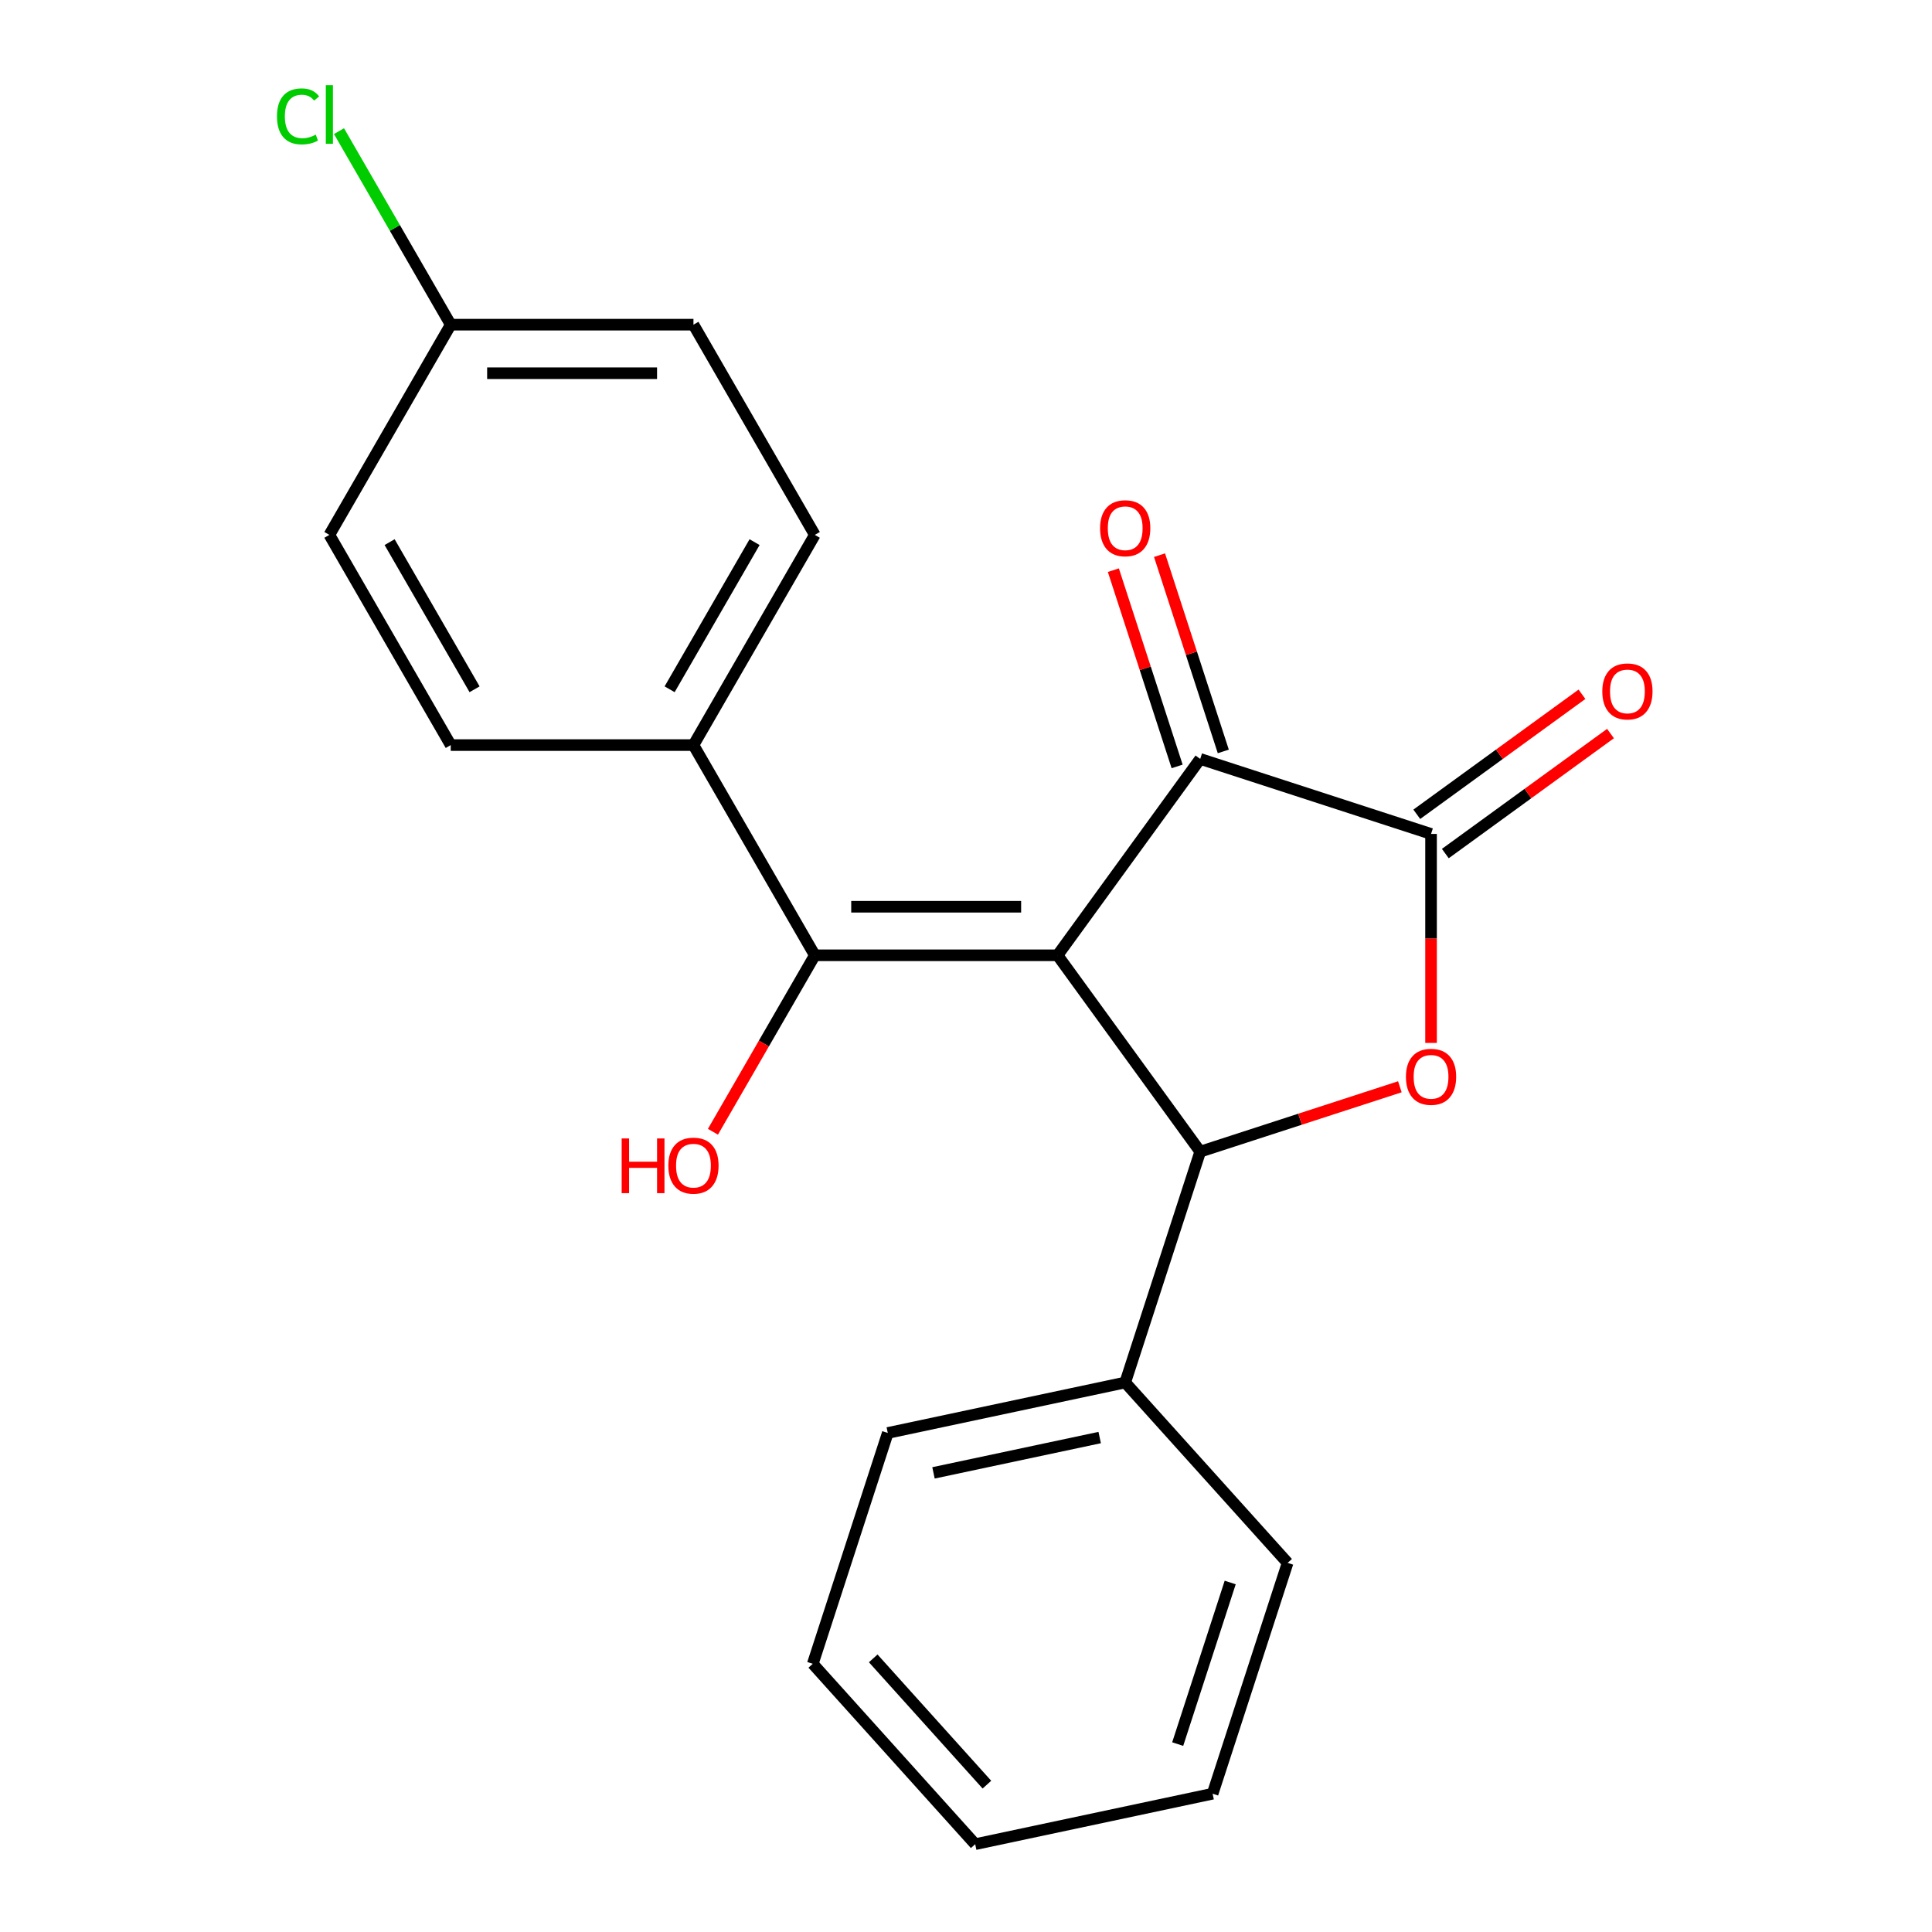 <?xml version='1.0' encoding='iso-8859-1'?>
<svg version='1.1' baseProfile='full'
              xmlns='http://www.w3.org/2000/svg'
                      xmlns:rdkit='http://www.rdkit.org/xml'
                      xmlns:xlink='http://www.w3.org/1999/xlink'
                  xml:space='preserve'
width='1000px' height='1000px' viewBox='0 0 1000 1000'>
<!-- END OF HEADER -->
<rect style='opacity:1.0;fill:#FFFFFF;stroke:none' width='1000' height='1000' x='0' y='0'> </rect>
<path class='bond-0' d='M 547.382,494.455 L 621.227,596.094' style='fill:none;fill-rule:evenodd;stroke:#000000;stroke-width:6px;stroke-linecap:butt;stroke-linejoin:miter;stroke-opacity:1' />
<path class='bond-2' d='M 547.382,494.455 L 621.227,392.817' style='fill:none;fill-rule:evenodd;stroke:#000000;stroke-width:6px;stroke-linecap:butt;stroke-linejoin:miter;stroke-opacity:1' />
<path class='bond-4' d='M 547.382,494.455 L 421.749,494.455' style='fill:none;fill-rule:evenodd;stroke:#000000;stroke-width:6px;stroke-linecap:butt;stroke-linejoin:miter;stroke-opacity:1' />
<path class='bond-4' d='M 528.537,469.329 L 440.594,469.329' style='fill:none;fill-rule:evenodd;stroke:#000000;stroke-width:6px;stroke-linecap:butt;stroke-linejoin:miter;stroke-opacity:1' />
<path class='bond-1' d='M 621.227,596.094 L 672.898,579.305' style='fill:none;fill-rule:evenodd;stroke:#000000;stroke-width:6px;stroke-linecap:butt;stroke-linejoin:miter;stroke-opacity:1' />
<path class='bond-1' d='M 672.898,579.305 L 724.57,562.516' style='fill:none;fill-rule:evenodd;stroke:#FF0000;stroke-width:6px;stroke-linecap:butt;stroke-linejoin:miter;stroke-opacity:1' />
<path class='bond-7' d='M 621.227,596.094 L 582.404,715.578' style='fill:none;fill-rule:evenodd;stroke:#000000;stroke-width:6px;stroke-linecap:butt;stroke-linejoin:miter;stroke-opacity:1' />
<path class='bond-21' d='M 740.71,539.811 L 740.71,485.725' style='fill:none;fill-rule:evenodd;stroke:#FF0000;stroke-width:6px;stroke-linecap:butt;stroke-linejoin:miter;stroke-opacity:1' />
<path class='bond-21' d='M 740.71,485.725 L 740.71,431.639' style='fill:none;fill-rule:evenodd;stroke:#000000;stroke-width:6px;stroke-linecap:butt;stroke-linejoin:miter;stroke-opacity:1' />
<path class='bond-3' d='M 621.227,392.817 L 740.71,431.639' style='fill:none;fill-rule:evenodd;stroke:#000000;stroke-width:6px;stroke-linecap:butt;stroke-linejoin:miter;stroke-opacity:1' />
<path class='bond-8' d='M 633.175,388.934 L 616.672,338.143' style='fill:none;fill-rule:evenodd;stroke:#000000;stroke-width:6px;stroke-linecap:butt;stroke-linejoin:miter;stroke-opacity:1' />
<path class='bond-8' d='M 616.672,338.143 L 600.169,287.351' style='fill:none;fill-rule:evenodd;stroke:#FF0000;stroke-width:6px;stroke-linecap:butt;stroke-linejoin:miter;stroke-opacity:1' />
<path class='bond-8' d='M 609.278,396.699 L 592.775,345.907' style='fill:none;fill-rule:evenodd;stroke:#000000;stroke-width:6px;stroke-linecap:butt;stroke-linejoin:miter;stroke-opacity:1' />
<path class='bond-8' d='M 592.775,345.907 L 576.272,295.116' style='fill:none;fill-rule:evenodd;stroke:#FF0000;stroke-width:6px;stroke-linecap:butt;stroke-linejoin:miter;stroke-opacity:1' />
<path class='bond-6' d='M 748.095,441.803 L 790.844,410.744' style='fill:none;fill-rule:evenodd;stroke:#000000;stroke-width:6px;stroke-linecap:butt;stroke-linejoin:miter;stroke-opacity:1' />
<path class='bond-6' d='M 790.844,410.744 L 833.593,379.685' style='fill:none;fill-rule:evenodd;stroke:#FF0000;stroke-width:6px;stroke-linecap:butt;stroke-linejoin:miter;stroke-opacity:1' />
<path class='bond-6' d='M 733.326,421.475 L 776.075,390.416' style='fill:none;fill-rule:evenodd;stroke:#000000;stroke-width:6px;stroke-linecap:butt;stroke-linejoin:miter;stroke-opacity:1' />
<path class='bond-6' d='M 776.075,390.416 L 818.824,359.357' style='fill:none;fill-rule:evenodd;stroke:#FF0000;stroke-width:6px;stroke-linecap:butt;stroke-linejoin:miter;stroke-opacity:1' />
<path class='bond-5' d='M 421.749,494.455 L 358.933,385.654' style='fill:none;fill-rule:evenodd;stroke:#000000;stroke-width:6px;stroke-linecap:butt;stroke-linejoin:miter;stroke-opacity:1' />
<path class='bond-11' d='M 421.749,494.455 L 395.382,540.126' style='fill:none;fill-rule:evenodd;stroke:#000000;stroke-width:6px;stroke-linecap:butt;stroke-linejoin:miter;stroke-opacity:1' />
<path class='bond-11' d='M 395.382,540.126 L 369.014,585.796' style='fill:none;fill-rule:evenodd;stroke:#FF0000;stroke-width:6px;stroke-linecap:butt;stroke-linejoin:miter;stroke-opacity:1' />
<path class='bond-9' d='M 358.933,385.654 L 421.749,276.853' style='fill:none;fill-rule:evenodd;stroke:#000000;stroke-width:6px;stroke-linecap:butt;stroke-linejoin:miter;stroke-opacity:1' />
<path class='bond-9' d='M 346.595,356.771 L 390.567,280.61' style='fill:none;fill-rule:evenodd;stroke:#000000;stroke-width:6px;stroke-linecap:butt;stroke-linejoin:miter;stroke-opacity:1' />
<path class='bond-10' d='M 358.933,385.654 L 233.3,385.654' style='fill:none;fill-rule:evenodd;stroke:#000000;stroke-width:6px;stroke-linecap:butt;stroke-linejoin:miter;stroke-opacity:1' />
<path class='bond-16' d='M 582.404,715.578 L 459.517,741.699' style='fill:none;fill-rule:evenodd;stroke:#000000;stroke-width:6px;stroke-linecap:butt;stroke-linejoin:miter;stroke-opacity:1' />
<path class='bond-16' d='M 569.195,744.074 L 483.174,762.358' style='fill:none;fill-rule:evenodd;stroke:#000000;stroke-width:6px;stroke-linecap:butt;stroke-linejoin:miter;stroke-opacity:1' />
<path class='bond-17' d='M 582.404,715.578 L 666.469,808.941' style='fill:none;fill-rule:evenodd;stroke:#000000;stroke-width:6px;stroke-linecap:butt;stroke-linejoin:miter;stroke-opacity:1' />
<path class='bond-14' d='M 421.749,276.853 L 358.933,168.052' style='fill:none;fill-rule:evenodd;stroke:#000000;stroke-width:6px;stroke-linecap:butt;stroke-linejoin:miter;stroke-opacity:1' />
<path class='bond-13' d='M 233.3,385.654 L 170.484,276.853' style='fill:none;fill-rule:evenodd;stroke:#000000;stroke-width:6px;stroke-linecap:butt;stroke-linejoin:miter;stroke-opacity:1' />
<path class='bond-13' d='M 245.638,356.771 L 201.667,280.61' style='fill:none;fill-rule:evenodd;stroke:#000000;stroke-width:6px;stroke-linecap:butt;stroke-linejoin:miter;stroke-opacity:1' />
<path class='bond-12' d='M 233.3,168.052 L 170.484,276.853' style='fill:none;fill-rule:evenodd;stroke:#000000;stroke-width:6px;stroke-linecap:butt;stroke-linejoin:miter;stroke-opacity:1' />
<path class='bond-15' d='M 233.3,168.052 L 204.383,117.965' style='fill:none;fill-rule:evenodd;stroke:#000000;stroke-width:6px;stroke-linecap:butt;stroke-linejoin:miter;stroke-opacity:1' />
<path class='bond-15' d='M 204.383,117.965 L 175.465,67.878' style='fill:none;fill-rule:evenodd;stroke:#00CC00;stroke-width:6px;stroke-linecap:butt;stroke-linejoin:miter;stroke-opacity:1' />
<path class='bond-22' d='M 233.3,168.052 L 358.933,168.052' style='fill:none;fill-rule:evenodd;stroke:#000000;stroke-width:6px;stroke-linecap:butt;stroke-linejoin:miter;stroke-opacity:1' />
<path class='bond-22' d='M 252.145,193.179 L 340.088,193.179' style='fill:none;fill-rule:evenodd;stroke:#000000;stroke-width:6px;stroke-linecap:butt;stroke-linejoin:miter;stroke-opacity:1' />
<path class='bond-19' d='M 459.517,741.699 L 420.694,861.182' style='fill:none;fill-rule:evenodd;stroke:#000000;stroke-width:6px;stroke-linecap:butt;stroke-linejoin:miter;stroke-opacity:1' />
<path class='bond-18' d='M 666.469,808.941 L 627.646,928.425' style='fill:none;fill-rule:evenodd;stroke:#000000;stroke-width:6px;stroke-linecap:butt;stroke-linejoin:miter;stroke-opacity:1' />
<path class='bond-18' d='M 636.749,819.099 L 609.573,902.738' style='fill:none;fill-rule:evenodd;stroke:#000000;stroke-width:6px;stroke-linecap:butt;stroke-linejoin:miter;stroke-opacity:1' />
<path class='bond-20' d='M 627.646,928.425 L 504.759,954.545' style='fill:none;fill-rule:evenodd;stroke:#000000;stroke-width:6px;stroke-linecap:butt;stroke-linejoin:miter;stroke-opacity:1' />
<path class='bond-23' d='M 420.694,861.182 L 504.759,954.545' style='fill:none;fill-rule:evenodd;stroke:#000000;stroke-width:6px;stroke-linecap:butt;stroke-linejoin:miter;stroke-opacity:1' />
<path class='bond-23' d='M 451.977,858.374 L 510.822,923.728' style='fill:none;fill-rule:evenodd;stroke:#000000;stroke-width:6px;stroke-linecap:butt;stroke-linejoin:miter;stroke-opacity:1' />
<path  class='atom-2' d='M 727.71 557.352
Q 727.71 550.552, 731.07 546.752
Q 734.43 542.952, 740.71 542.952
Q 746.99 542.952, 750.35 546.752
Q 753.71 550.552, 753.71 557.352
Q 753.71 564.232, 750.31 568.152
Q 746.91 572.032, 740.71 572.032
Q 734.47 572.032, 731.07 568.152
Q 727.71 564.272, 727.71 557.352
M 740.71 568.832
Q 745.03 568.832, 747.35 565.952
Q 749.71 563.032, 749.71 557.352
Q 749.71 551.792, 747.35 548.992
Q 745.03 546.152, 740.71 546.152
Q 736.39 546.152, 734.03 548.952
Q 731.71 551.752, 731.71 557.352
Q 731.71 563.072, 734.03 565.952
Q 736.39 568.832, 740.71 568.832
' fill='#FF0000'/>
<path  class='atom-7' d='M 829.349 357.874
Q 829.349 351.074, 832.709 347.274
Q 836.069 343.474, 842.349 343.474
Q 848.629 343.474, 851.989 347.274
Q 855.349 351.074, 855.349 357.874
Q 855.349 364.754, 851.949 368.674
Q 848.549 372.554, 842.349 372.554
Q 836.109 372.554, 832.709 368.674
Q 829.349 364.794, 829.349 357.874
M 842.349 369.354
Q 846.669 369.354, 848.989 366.474
Q 851.349 363.554, 851.349 357.874
Q 851.349 352.314, 848.989 349.514
Q 846.669 346.674, 842.349 346.674
Q 838.029 346.674, 835.669 349.474
Q 833.349 352.274, 833.349 357.874
Q 833.349 363.594, 835.669 366.474
Q 838.029 369.354, 842.349 369.354
' fill='#FF0000'/>
<path  class='atom-9' d='M 569.404 273.413
Q 569.404 266.613, 572.764 262.813
Q 576.124 259.013, 582.404 259.013
Q 588.684 259.013, 592.044 262.813
Q 595.404 266.613, 595.404 273.413
Q 595.404 280.293, 592.004 284.213
Q 588.604 288.093, 582.404 288.093
Q 576.164 288.093, 572.764 284.213
Q 569.404 280.333, 569.404 273.413
M 582.404 284.893
Q 586.724 284.893, 589.044 282.013
Q 591.404 279.093, 591.404 273.413
Q 591.404 267.853, 589.044 265.053
Q 586.724 262.213, 582.404 262.213
Q 578.084 262.213, 575.724 265.013
Q 573.404 267.813, 573.404 273.413
Q 573.404 279.133, 575.724 282.013
Q 578.084 284.893, 582.404 284.893
' fill='#FF0000'/>
<path  class='atom-12' d='M 321.773 589.256
L 325.613 589.256
L 325.613 601.296
L 340.093 601.296
L 340.093 589.256
L 343.933 589.256
L 343.933 617.576
L 340.093 617.576
L 340.093 604.496
L 325.613 604.496
L 325.613 617.576
L 321.773 617.576
L 321.773 589.256
' fill='#FF0000'/>
<path  class='atom-12' d='M 345.933 603.336
Q 345.933 596.536, 349.293 592.736
Q 352.653 588.936, 358.933 588.936
Q 365.213 588.936, 368.573 592.736
Q 371.933 596.536, 371.933 603.336
Q 371.933 610.216, 368.533 614.136
Q 365.133 618.016, 358.933 618.016
Q 352.693 618.016, 349.293 614.136
Q 345.933 610.256, 345.933 603.336
M 358.933 614.816
Q 363.253 614.816, 365.573 611.936
Q 367.933 609.016, 367.933 603.336
Q 367.933 597.776, 365.573 594.976
Q 363.253 592.136, 358.933 592.136
Q 354.613 592.136, 352.253 594.936
Q 349.933 597.736, 349.933 603.336
Q 349.933 609.056, 352.253 611.936
Q 354.613 614.816, 358.933 614.816
' fill='#FF0000'/>
<path  class='atom-16' d='M 143.364 60.231
Q 143.364 53.191, 146.644 49.511
Q 149.964 45.791, 156.244 45.791
Q 162.084 45.791, 165.204 49.911
L 162.564 52.071
Q 160.284 49.071, 156.244 49.071
Q 151.964 49.071, 149.684 51.951
Q 147.444 54.791, 147.444 60.231
Q 147.444 65.831, 149.764 68.711
Q 152.124 71.591, 156.684 71.591
Q 159.804 71.591, 163.444 69.711
L 164.564 72.711
Q 163.084 73.671, 160.844 74.231
Q 158.604 74.791, 156.124 74.791
Q 149.964 74.791, 146.644 71.031
Q 143.364 67.271, 143.364 60.231
' fill='#00CC00'/>
<path  class='atom-16' d='M 168.644 44.071
L 172.324 44.071
L 172.324 74.431
L 168.644 74.431
L 168.644 44.071
' fill='#00CC00'/>
</svg>
